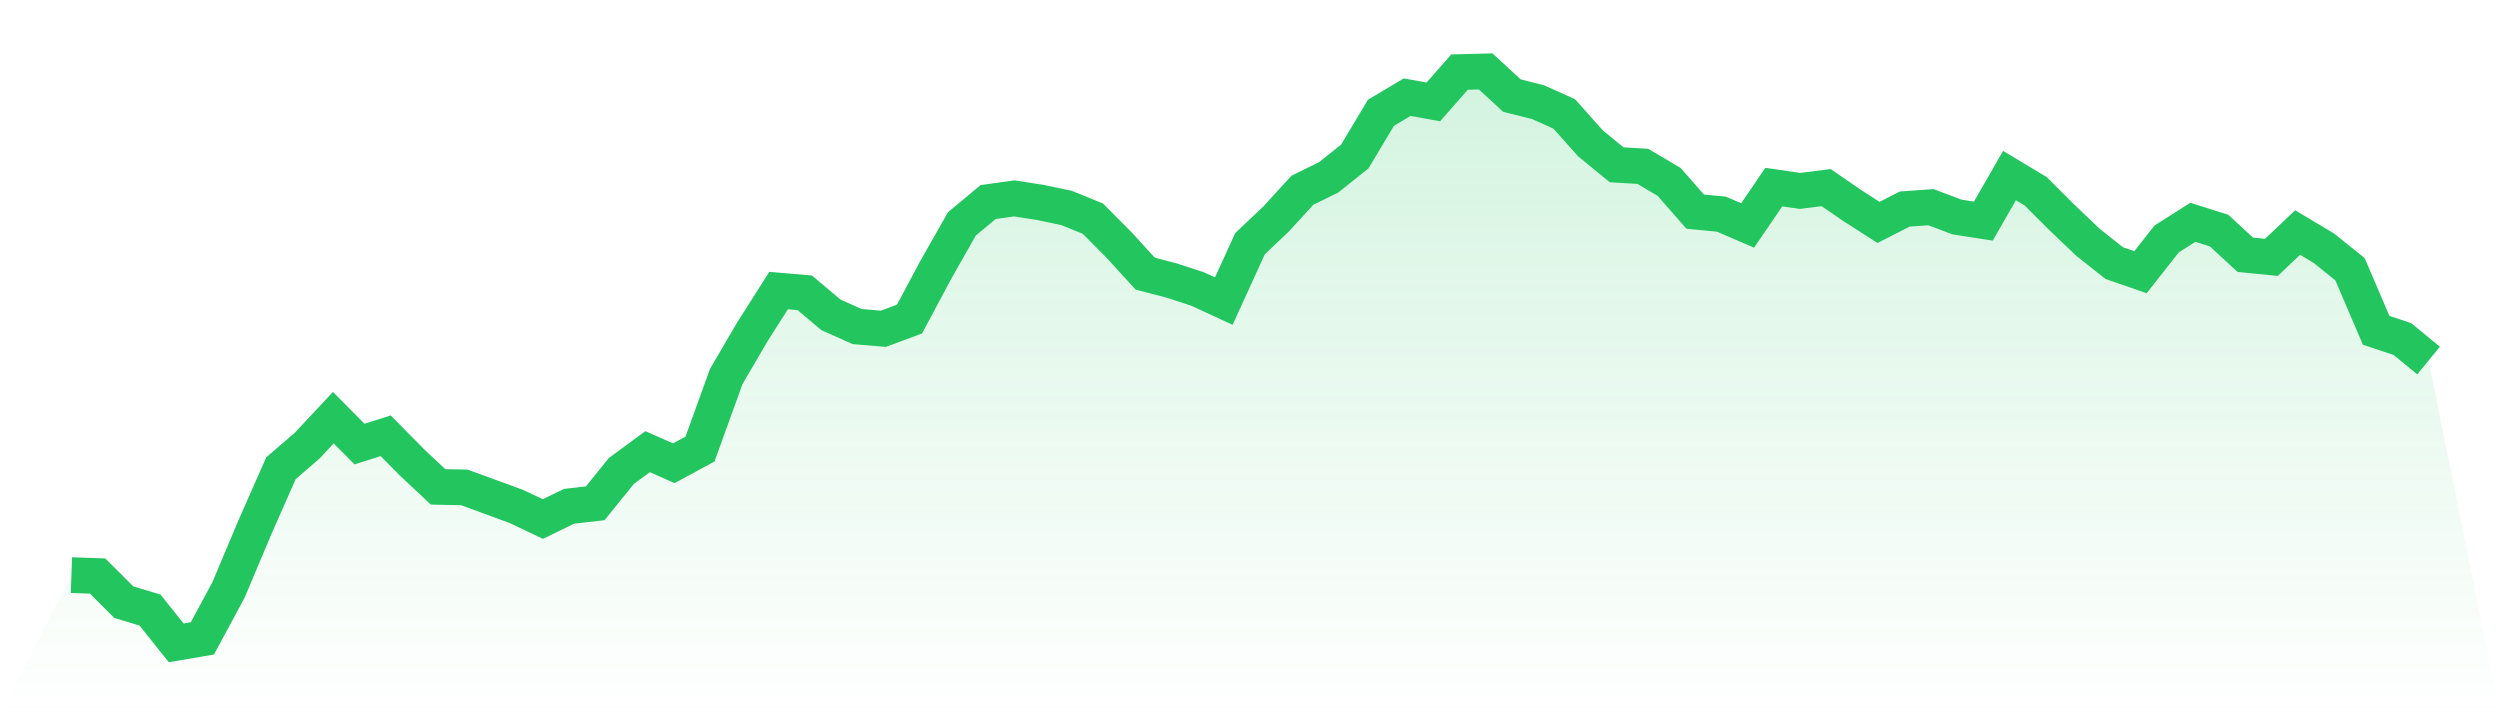 <svg viewBox="0 0 140 40" xmlns="http://www.w3.org/2000/svg">
<defs>
<linearGradient id="gradient" x1="0" x2="0" y1="0" y2="1">
<stop offset="0%" stop-color="#22c55e" stop-opacity="0.2"/>
<stop offset="100%" stop-color="#22c55e" stop-opacity="0"/>
</linearGradient>
</defs>
<path d="M4,32.206 L4,32.206 L5.467,32.257 L6.933,33.721 L8.4,34.162 L9.867,36 L11.333,35.75 L12.8,33.029 L14.267,29.544 L15.733,26.221 L17.2,24.956 L18.667,23.39 L20.133,24.868 L21.6,24.404 L23.067,25.89 L24.533,27.265 L26,27.294 L27.467,27.831 L28.933,28.368 L30.4,29.066 L31.867,28.353 L33.333,28.184 L34.8,26.368 L36.267,25.294 L37.733,25.941 L39.2,25.147 L40.667,21.088 L42.133,18.581 L43.6,16.272 L45.067,16.397 L46.533,17.632 L48,18.287 L49.467,18.412 L50.933,17.868 L52.4,15.118 L53.867,12.537 L55.333,11.316 L56.8,11.11 L58.267,11.338 L59.733,11.647 L61.2,12.243 L62.667,13.721 L64.133,15.324 L65.6,15.706 L67.067,16.184 L68.533,16.86 L70,13.647 L71.467,12.257 L72.933,10.654 L74.4,9.934 L75.867,8.765 L77.333,6.316 L78.8,5.441 L80.267,5.706 L81.733,4.037 L83.2,4 L84.667,5.353 L86.133,5.721 L87.6,6.382 L89.067,8.029 L90.533,9.228 L92,9.316 L93.467,10.184 L94.933,11.853 L96.4,11.993 L97.867,12.625 L99.333,10.478 L100.8,10.691 L102.267,10.507 L103.733,11.515 L105.2,12.456 L106.667,11.706 L108.133,11.603 L109.6,12.154 L111.067,12.382 L112.533,9.831 L114,10.713 L115.467,12.176 L116.933,13.574 L118.4,14.735 L119.867,15.243 L121.333,13.382 L122.8,12.449 L124.267,12.912 L125.733,14.265 L127.2,14.412 L128.667,13.022 L130.133,13.897 L131.6,15.074 L133.067,18.5 L134.533,18.985 L136,20.191 L140,40 L0,40 z" fill="url(#gradient)"/>
<path d="M4,32.206 L4,32.206 L5.467,32.257 L6.933,33.721 L8.4,34.162 L9.867,36 L11.333,35.75 L12.8,33.029 L14.267,29.544 L15.733,26.221 L17.2,24.956 L18.667,23.39 L20.133,24.868 L21.6,24.404 L23.067,25.89 L24.533,27.265 L26,27.294 L27.467,27.831 L28.933,28.368 L30.4,29.066 L31.867,28.353 L33.333,28.184 L34.8,26.368 L36.267,25.294 L37.733,25.941 L39.2,25.147 L40.667,21.088 L42.133,18.581 L43.6,16.272 L45.067,16.397 L46.533,17.632 L48,18.287 L49.467,18.412 L50.933,17.868 L52.4,15.118 L53.867,12.537 L55.333,11.316 L56.8,11.11 L58.267,11.338 L59.733,11.647 L61.2,12.243 L62.667,13.721 L64.133,15.324 L65.6,15.706 L67.067,16.184 L68.533,16.86 L70,13.647 L71.467,12.257 L72.933,10.654 L74.4,9.934 L75.867,8.765 L77.333,6.316 L78.8,5.441 L80.267,5.706 L81.733,4.037 L83.2,4 L84.667,5.353 L86.133,5.721 L87.6,6.382 L89.067,8.029 L90.533,9.228 L92,9.316 L93.467,10.184 L94.933,11.853 L96.4,11.993 L97.867,12.625 L99.333,10.478 L100.8,10.691 L102.267,10.507 L103.733,11.515 L105.2,12.456 L106.667,11.706 L108.133,11.603 L109.6,12.154 L111.067,12.382 L112.533,9.831 L114,10.713 L115.467,12.176 L116.933,13.574 L118.4,14.735 L119.867,15.243 L121.333,13.382 L122.8,12.449 L124.267,12.912 L125.733,14.265 L127.2,14.412 L128.667,13.022 L130.133,13.897 L131.6,15.074 L133.067,18.5 L134.533,18.985 L136,20.191" fill="none" stroke="#22c55e" stroke-width="2"/>
</svg>